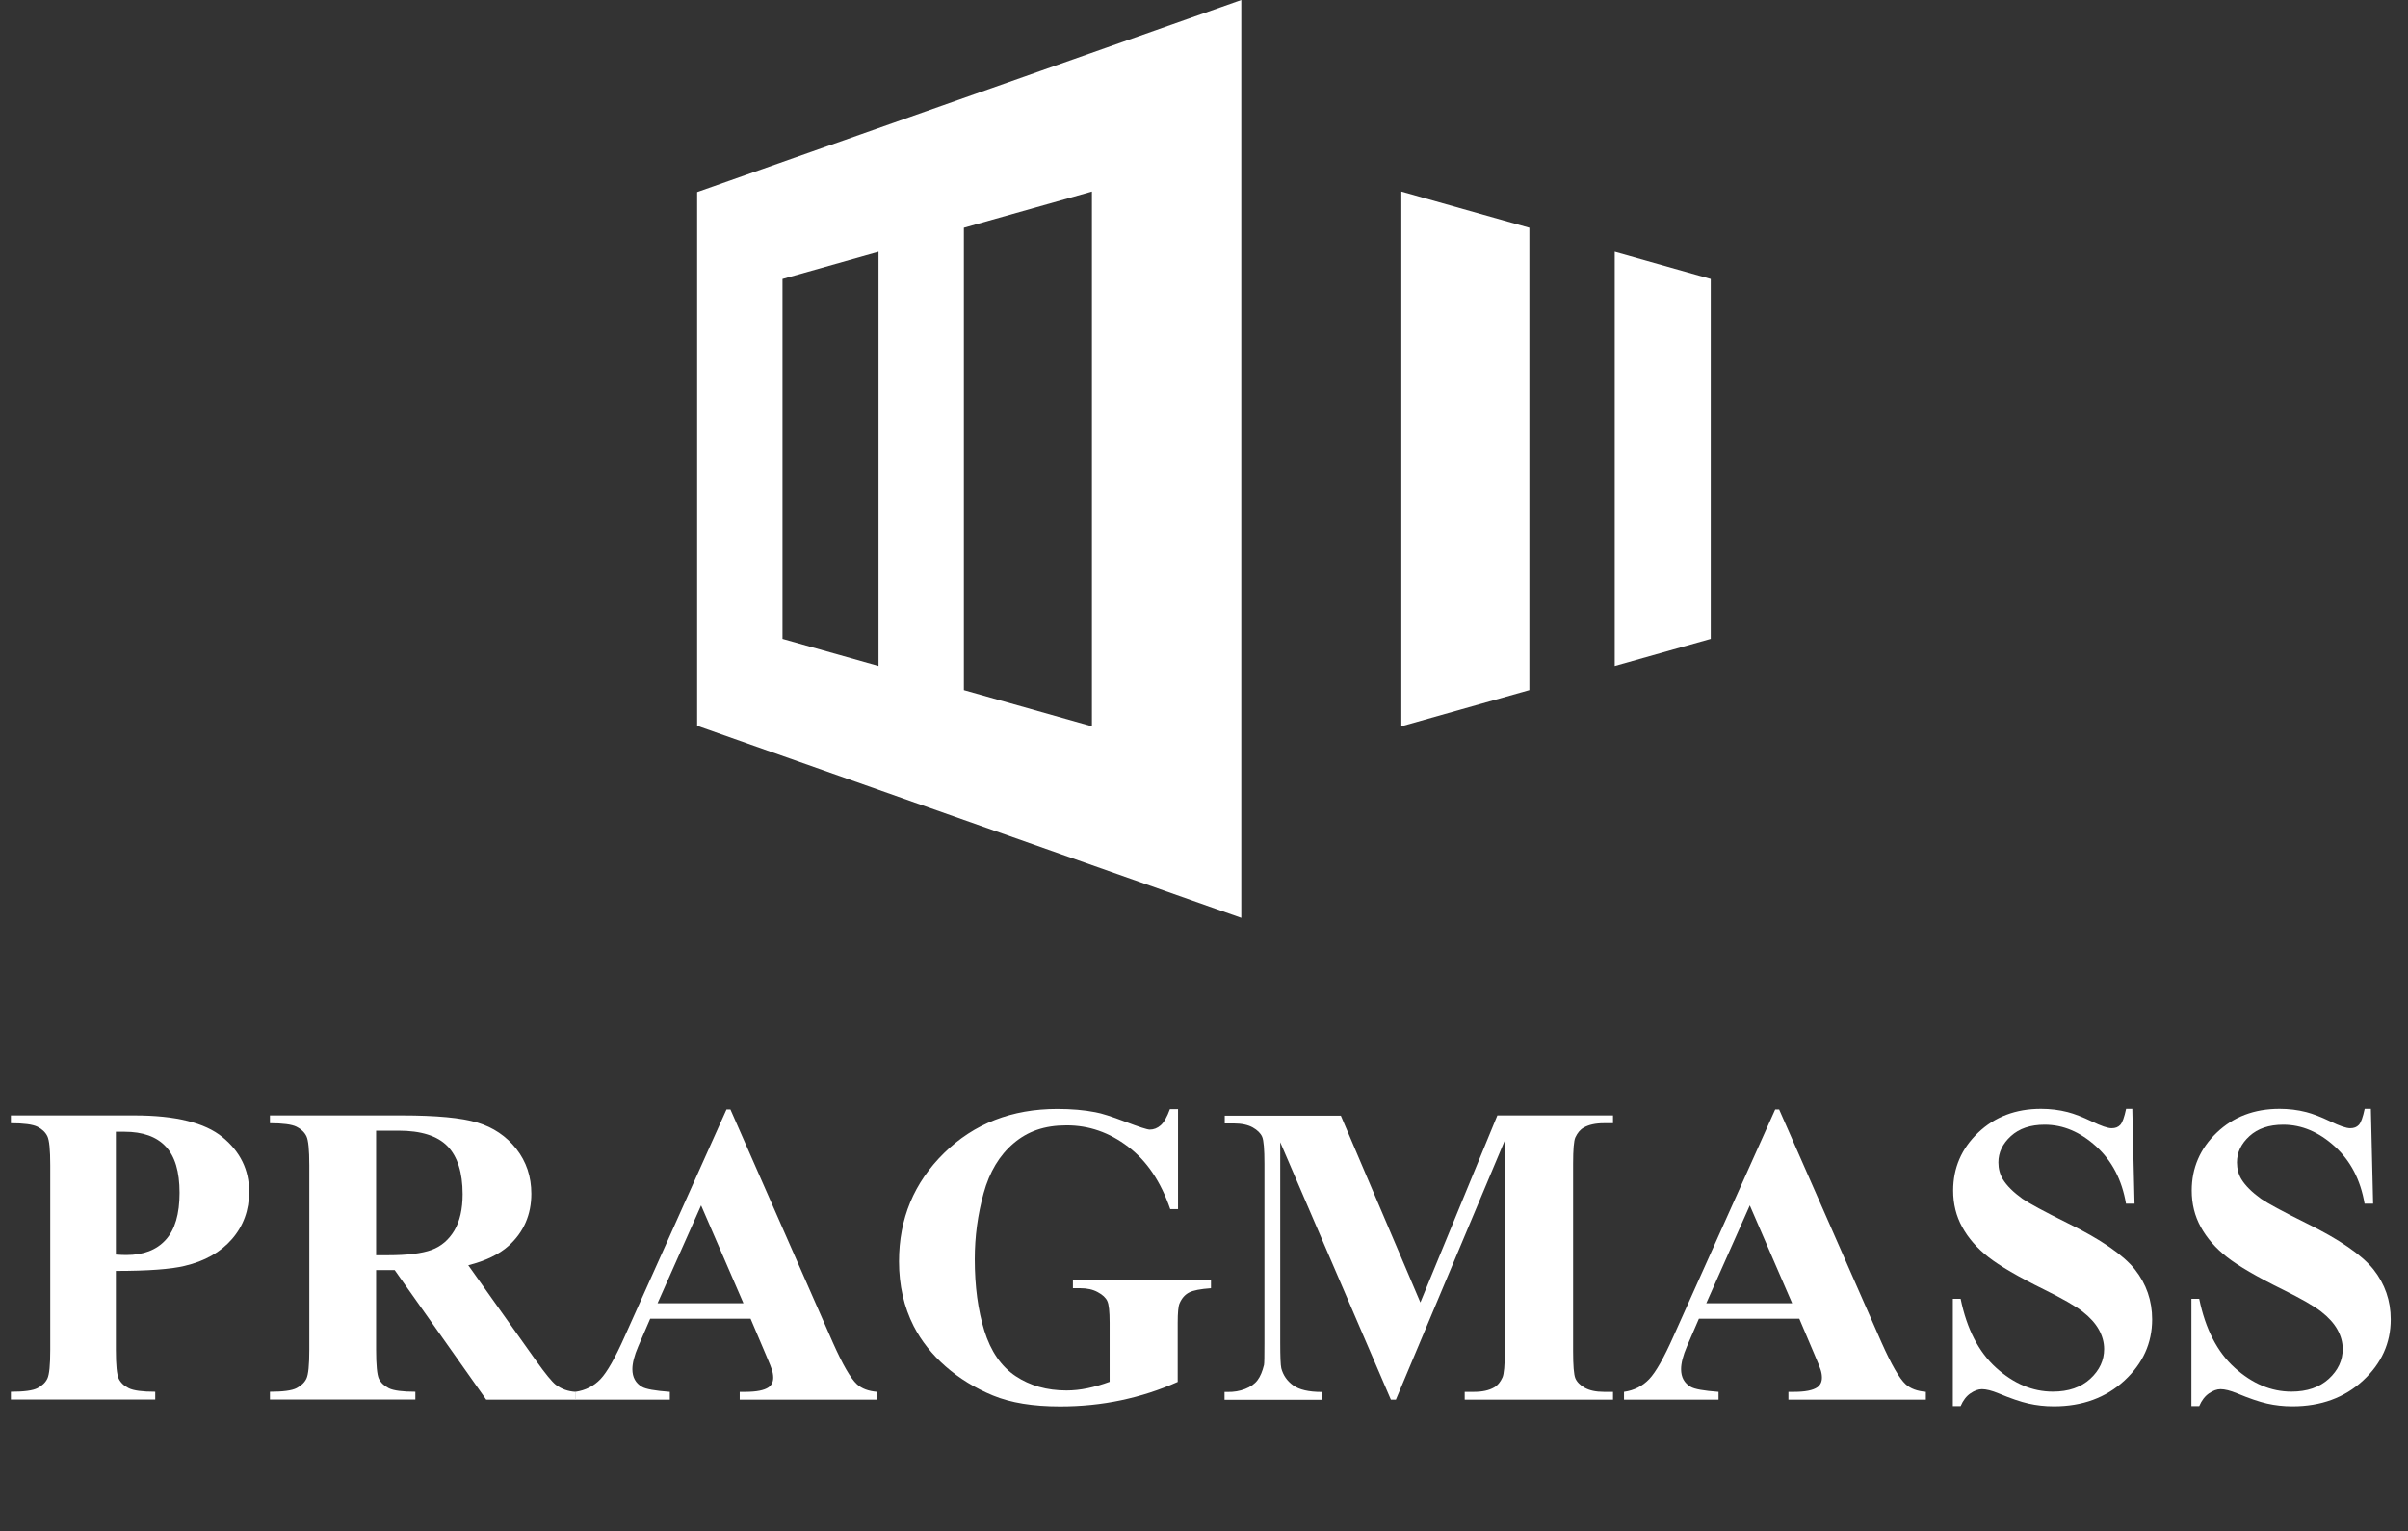 <?xml version="1.0" encoding="UTF-8"?>
<svg id="Layer_1" xmlns="http://www.w3.org/2000/svg" version="1.1" viewBox="0 0 225.69 143.47">
  <rect x="0" y="0" width="225.69" height="143.47" fill="#333333" stroke="none"/>
  <!-- Generator: Adobe Illustrator 29.4.0, SVG Export Plug-In . SVG Version: 2.1.0 Build 152)  -->
  <defs>
    <style>
      .st0 {
        fill: #fff;
      }
    </style>
  </defs>
  <g>
    <path class="st0" d="M10.86,119.08v7.38c0,1.44.09,2.35.27,2.72.18.37.49.67.94.89.45.22,1.28.33,2.48.33v.73H1.02v-.73c1.23,0,2.06-.11,2.5-.34.44-.23.75-.53.92-.89.18-.37.27-1.27.27-2.71v-17.28c0-1.44-.09-2.35-.27-2.72-.18-.37-.49-.67-.93-.89-.45-.22-1.28-.33-2.49-.33v-.73h11.61c3.82,0,6.57.68,8.23,2.04,1.66,1.36,2.49,3.06,2.49,5.11,0,1.73-.54,3.21-1.61,4.44-1.07,1.23-2.55,2.07-4.44,2.51-1.27.31-3.42.47-6.44.47ZM10.86,106.04v11.51c.43.03.76.04.98.04,1.6,0,2.83-.47,3.69-1.42.87-.95,1.3-2.42,1.3-4.41s-.43-3.42-1.3-4.34c-.86-.92-2.15-1.38-3.87-1.38h-.81Z"/>
    <path class="st0" d="M35.25,119v7.46c0,1.44.09,2.35.26,2.72.18.37.49.67.93.89s1.28.33,2.49.33v.73h-13.63v-.73c1.23,0,2.06-.11,2.5-.34.44-.23.75-.53.92-.89.18-.37.27-1.27.27-2.71v-17.28c0-1.44-.09-2.35-.27-2.72-.18-.37-.49-.67-.93-.89s-1.28-.33-2.49-.33v-.73h12.37c3.22,0,5.58.22,7.07.67,1.49.45,2.71,1.27,3.65,2.46.94,1.2,1.41,2.6,1.41,4.21,0,1.96-.71,3.59-2.12,4.87-.9.81-2.17,1.42-3.79,1.83l6.4,9.01c.84,1.17,1.43,1.89,1.79,2.18.54.41,1.16.63,1.87.67v.73h-8.38l-8.58-12.14h-1.75ZM35.25,105.94v11.67h1.12c1.82,0,3.18-.17,4.08-.5.9-.33,1.61-.94,2.13-1.81.52-.87.78-2.01.78-3.41,0-2.03-.48-3.53-1.42-4.5-.95-.97-2.48-1.45-4.59-1.45h-2.1Z"/>
    <path class="st0" d="M70.35,123.56h-9.41l-1.12,2.59c-.37.86-.55,1.58-.55,2.14,0,.75.3,1.3.9,1.65.35.21,1.22.37,2.61.47v.73h-8.86v-.73c.96-.14,1.74-.54,2.36-1.19.62-.65,1.38-1.99,2.28-4.02l9.53-21.25h.37l9.6,21.84c.92,2.07,1.67,3.37,2.26,3.91.45.41,1.07.64,1.89.71v.73h-12.88v-.73h.53c1.03,0,1.76-.14,2.18-.43.29-.21.43-.51.43-.9,0-.24-.04-.48-.12-.73-.03-.12-.22-.61-.59-1.47l-1.41-3.32ZM69.68,122.11l-3.97-9.17-4.08,9.17h8.05Z"/>
    <path class="st0" d="M110.41,103.9v9.39h-.73c-.88-2.57-2.19-4.52-3.95-5.85-1.76-1.34-3.67-2-5.76-2s-3.65.56-4.97,1.68c-1.32,1.12-2.26,2.68-2.81,4.68-.55,2-.83,4.06-.83,6.17,0,2.55.3,4.79.9,6.72.6,1.92,1.57,3.34,2.92,4.24s2.94,1.35,4.78,1.35c.64,0,1.3-.07,1.97-.21s1.37-.34,2.07-.6v-5.54c0-1.05-.07-1.72-.22-2.03-.14-.31-.44-.59-.89-.83-.45-.25-1-.37-1.64-.37h-.69v-.73h12.94v.73c-.98.07-1.67.2-2.05.4-.39.2-.69.54-.89,1.01-.12.25-.18.86-.18,1.83v5.54c-1.7.76-3.47,1.33-5.31,1.72-1.84.39-3.75.58-5.72.58-2.53,0-4.62-.34-6.29-1.03-1.67-.69-3.14-1.59-4.42-2.71-1.28-1.12-2.28-2.38-3-3.78-.92-1.81-1.38-3.83-1.38-6.07,0-4.01,1.41-7.39,4.22-10.15,2.81-2.76,6.36-4.14,10.62-4.14,1.32,0,2.51.1,3.57.31.58.1,1.51.4,2.8.89,1.29.49,2.05.74,2.29.74.37,0,.71-.13,1.02-.4.31-.27.6-.78.87-1.52h.73Z"/>
    <path class="st0" d="M133.11,122.07l7.23-17.56h10.84v.73h-.86c-.79,0-1.41.14-1.88.41-.33.18-.59.49-.79.92-.14.31-.21,1.13-.21,2.46v17.56c0,1.36.07,2.21.21,2.55.14.34.44.64.88.89.45.25,1.04.38,1.79.38h.86v.73h-13.9v-.73h.87c.79,0,1.41-.14,1.88-.41.33-.18.59-.5.79-.94.14-.31.22-1.14.22-2.47v-19.74l-10.21,24.29h-.47l-10.37-24.12v18.76c0,1.31.03,2.11.1,2.42.17.65.54,1.19,1.11,1.6s1.46.62,2.68.62v.73h-9.11v-.73h.28c.59.01,1.14-.08,1.65-.28.51-.2.9-.47,1.16-.82.26-.34.46-.82.61-1.43.03-.14.04-.81.04-2v-16.85c0-1.35-.07-2.19-.21-2.52-.14-.33-.44-.63-.88-.88-.45-.25-1.04-.38-1.79-.38h-.84v-.73h10.88l7.48,17.56Z"/>
    <path class="st0" d="M168.64,123.56h-9.41l-1.12,2.59c-.37.86-.55,1.58-.55,2.14,0,.75.3,1.3.9,1.65.35.21,1.22.37,2.61.47v.73h-8.86v-.73c.96-.14,1.74-.54,2.36-1.19.62-.65,1.38-1.99,2.28-4.02l9.53-21.25h.37l9.6,21.84c.92,2.07,1.67,3.37,2.26,3.91.45.41,1.07.64,1.89.71v.73h-12.88v-.73h.53c1.03,0,1.76-.14,2.18-.43.29-.21.43-.51.43-.9,0-.24-.04-.48-.12-.73-.03-.12-.22-.61-.59-1.47l-1.41-3.32ZM167.97,122.11l-3.97-9.17-4.08,9.17h8.05Z"/>
    <path class="st0" d="M199.85,103.9l.21,8.88h-.8c-.38-2.23-1.31-4.02-2.8-5.37-1.49-1.35-3.09-2.03-4.82-2.03-1.34,0-2.39.36-3.17,1.07s-1.17,1.54-1.17,2.46c0,.59.14,1.11.41,1.57.38.62.99,1.22,1.83,1.83.62.43,2.04,1.2,4.26,2.3,3.12,1.53,5.22,2.98,6.3,4.34,1.07,1.36,1.61,2.92,1.61,4.67,0,2.23-.87,4.14-2.6,5.74-1.74,1.6-3.94,2.41-6.61,2.41-.84,0-1.63-.09-2.38-.26-.75-.17-1.68-.49-2.81-.96-.63-.26-1.15-.39-1.55-.39-.34,0-.7.13-1.08.39-.38.26-.69.66-.92,1.2h-.73v-10.06h.73c.58,2.83,1.69,4.99,3.33,6.47s3.41,2.23,5.31,2.23c1.47,0,2.63-.4,3.51-1.2.87-.8,1.3-1.73,1.3-2.79,0-.63-.17-1.24-.5-1.83-.33-.59-.84-1.15-1.52-1.68-.68-.53-1.89-1.22-3.61-2.07-2.42-1.19-4.16-2.21-5.22-3.04s-1.88-1.77-2.45-2.81c-.57-1.03-.85-2.17-.85-3.42,0-2.12.78-3.93,2.34-5.42s3.52-2.24,5.89-2.24c.86,0,1.7.1,2.51.31.62.16,1.37.45,2.25.87.88.43,1.5.64,1.86.64s.61-.1.81-.31c.2-.21.38-.71.55-1.51h.59Z"/>
    <path class="st0" d="M222.21,103.9l.21,8.88h-.8c-.38-2.23-1.31-4.02-2.8-5.37-1.49-1.35-3.09-2.03-4.82-2.03-1.34,0-2.39.36-3.17,1.07s-1.17,1.54-1.17,2.46c0,.59.14,1.11.41,1.57.38.62.99,1.22,1.83,1.83.62.43,2.04,1.2,4.26,2.3,3.12,1.53,5.22,2.98,6.3,4.34,1.07,1.36,1.61,2.92,1.61,4.67,0,2.23-.87,4.14-2.6,5.74-1.74,1.6-3.94,2.41-6.61,2.41-.84,0-1.63-.09-2.38-.26-.75-.17-1.68-.49-2.81-.96-.63-.26-1.15-.39-1.55-.39-.34,0-.7.13-1.08.39-.38.26-.69.66-.92,1.2h-.73v-10.06h.73c.58,2.83,1.69,4.99,3.33,6.47s3.41,2.23,5.31,2.23c1.47,0,2.63-.4,3.51-1.2.87-.8,1.3-1.73,1.3-2.79,0-.63-.17-1.24-.5-1.83-.33-.59-.84-1.15-1.52-1.68-.68-.53-1.89-1.22-3.61-2.07-2.42-1.19-4.16-2.21-5.22-3.04s-1.88-1.77-2.45-2.81c-.57-1.03-.85-2.17-.85-3.42,0-2.12.78-3.93,2.34-5.42s3.52-2.24,5.89-2.24c.86,0,1.7.1,2.51.31.62.16,1.37.45,2.25.87.88.43,1.5.64,1.86.64s.61-.1.81-.31c.2-.21.38-.71.55-1.51h.59Z"/>
  </g>
  <g>
    <path class="st0" d="M116.34,86l-51-18V18L116.34,0v86ZM90.34,21.34v43.32l12,3.39V17.95l-12,3.39ZM82.34,23.6l-9,2.54v33.72l9,2.54V23.6Z"/>
    <g>
      <polygon class="st0" points="143.34 21.34 143.34 64.66 131.34 68.05 131.34 17.95 143.34 21.34"/>
      <polygon class="st0" points="151.34 23.6 160.34 26.14 160.34 59.86 151.34 62.4 151.34 23.6"/>
    </g>
  </g>
</svg>